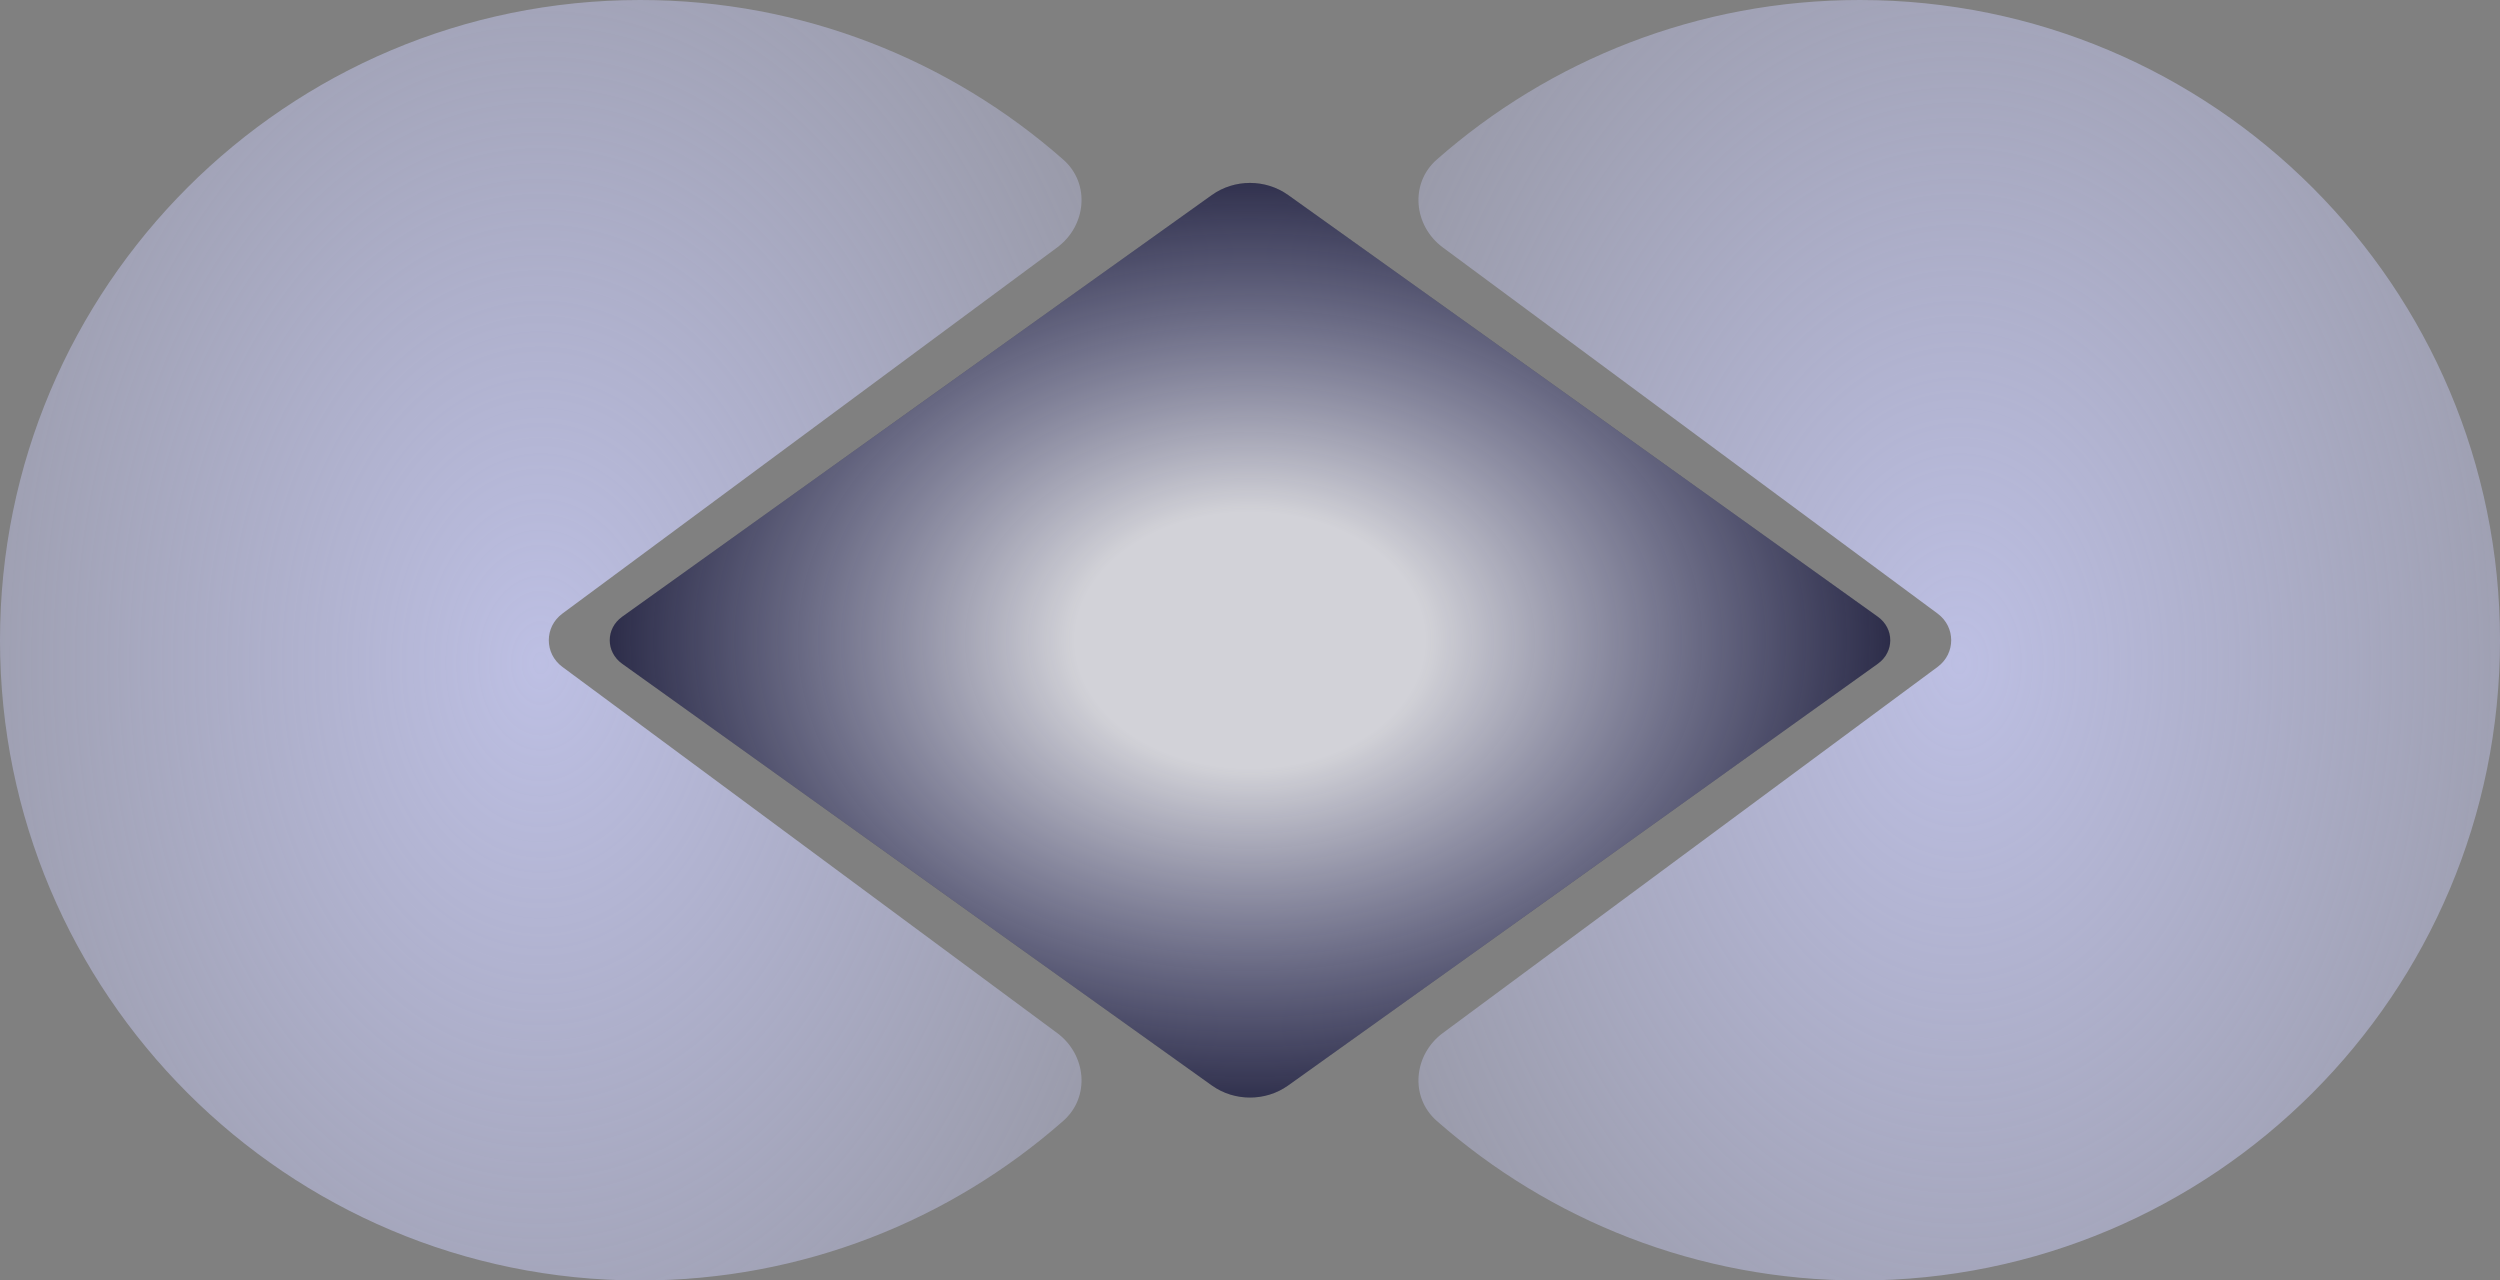 <svg width="41" height="21" viewBox="0 0 41 21" fill="none" xmlns="http://www.w3.org/2000/svg">
<rect x="0" y="0" width="41" height="21" fill="#808080" stroke="none"/>
<path fill-rule="evenodd" clip-rule="evenodd" d="M19.875 17.802C20.244 18.066 20.756 18.066 21.125 17.802L30.797 10.885C31.068 10.691 31.068 10.309 30.797 10.115L21.125 3.198C20.756 2.934 20.244 2.934 19.875 3.198L10.203 10.115C9.932 10.309 9.932 10.691 10.203 10.885L19.875 17.802Z" fill="#1F1F3A"/>
<path fill-rule="evenodd" clip-rule="evenodd" d="M19.875 17.802C20.244 18.066 20.756 18.066 21.125 17.802L30.797 10.885C31.068 10.691 31.068 10.309 30.797 10.115L21.125 3.198C20.756 2.934 20.244 2.934 19.875 3.198L10.203 10.115C9.932 10.309 9.932 10.691 10.203 10.885L19.875 17.802Z" fill="url(#paint0_diamond_1119_2589)" fill-opacity="0.8"/>
<path fill-rule="evenodd" clip-rule="evenodd" d="M30.5 21C36.299 21 41 16.299 41 10.5C41 4.701 36.299 0 30.5 0C27.84 0 25.412 0.989 23.562 2.618C23.116 3.011 23.184 3.704 23.662 4.058L31.777 10.063C32.074 10.283 32.074 10.717 31.777 10.937L23.662 16.942C23.184 17.296 23.116 17.989 23.562 18.382C25.412 20.011 27.84 21 30.5 21Z" fill="url(#paint1_radial_1119_2589)" fill-opacity="0.8"/>
<path fill-rule="evenodd" clip-rule="evenodd" d="M17.438 2.618C17.884 3.011 17.816 3.704 17.338 4.058L9.223 10.063C8.926 10.283 8.926 10.717 9.223 10.937L17.338 16.942C17.816 17.296 17.884 17.989 17.438 18.382C15.588 20.011 13.159 21 10.5 21C4.701 21 0 16.299 0 10.5C0 4.701 4.701 0 10.5 0C13.159 0 15.588 0.989 17.438 2.618Z" fill="url(#paint2_radial_1119_2589)" fill-opacity="0.8"/>
<defs>
<radialGradient id="paint0_diamond_1119_2589" cx="0" cy="0" r="1" gradientUnits="userSpaceOnUse" gradientTransform="translate(20.5 10.5) rotate(-90) scale(8.717 11.971)">
<stop offset="0.24" stop-color="white"/>
<stop offset="0.95" stop-color="#CCCFFC" stop-opacity="0"/>
</radialGradient>
<radialGradient id="paint1_radial_1119_2589" cx="0" cy="0" r="1" gradientUnits="userSpaceOnUse" gradientTransform="translate(32.131 10.879) rotate(90.001) scale(27.197 19.134)">
<stop stop-color="#CCCFFC"/>
<stop offset="0.95" stop-color="#CCCFFC" stop-opacity="0"/>
</radialGradient>
<radialGradient id="paint2_radial_1119_2589" cx="0" cy="0" r="1" gradientUnits="userSpaceOnUse" gradientTransform="translate(8.868 10.879) rotate(90.001) scale(27.197 19.134)">
<stop stop-color="#CCCFFC"/>
<stop offset="0.95" stop-color="#CCCFFC" stop-opacity="0"/>
</radialGradient>
</defs>
</svg>
